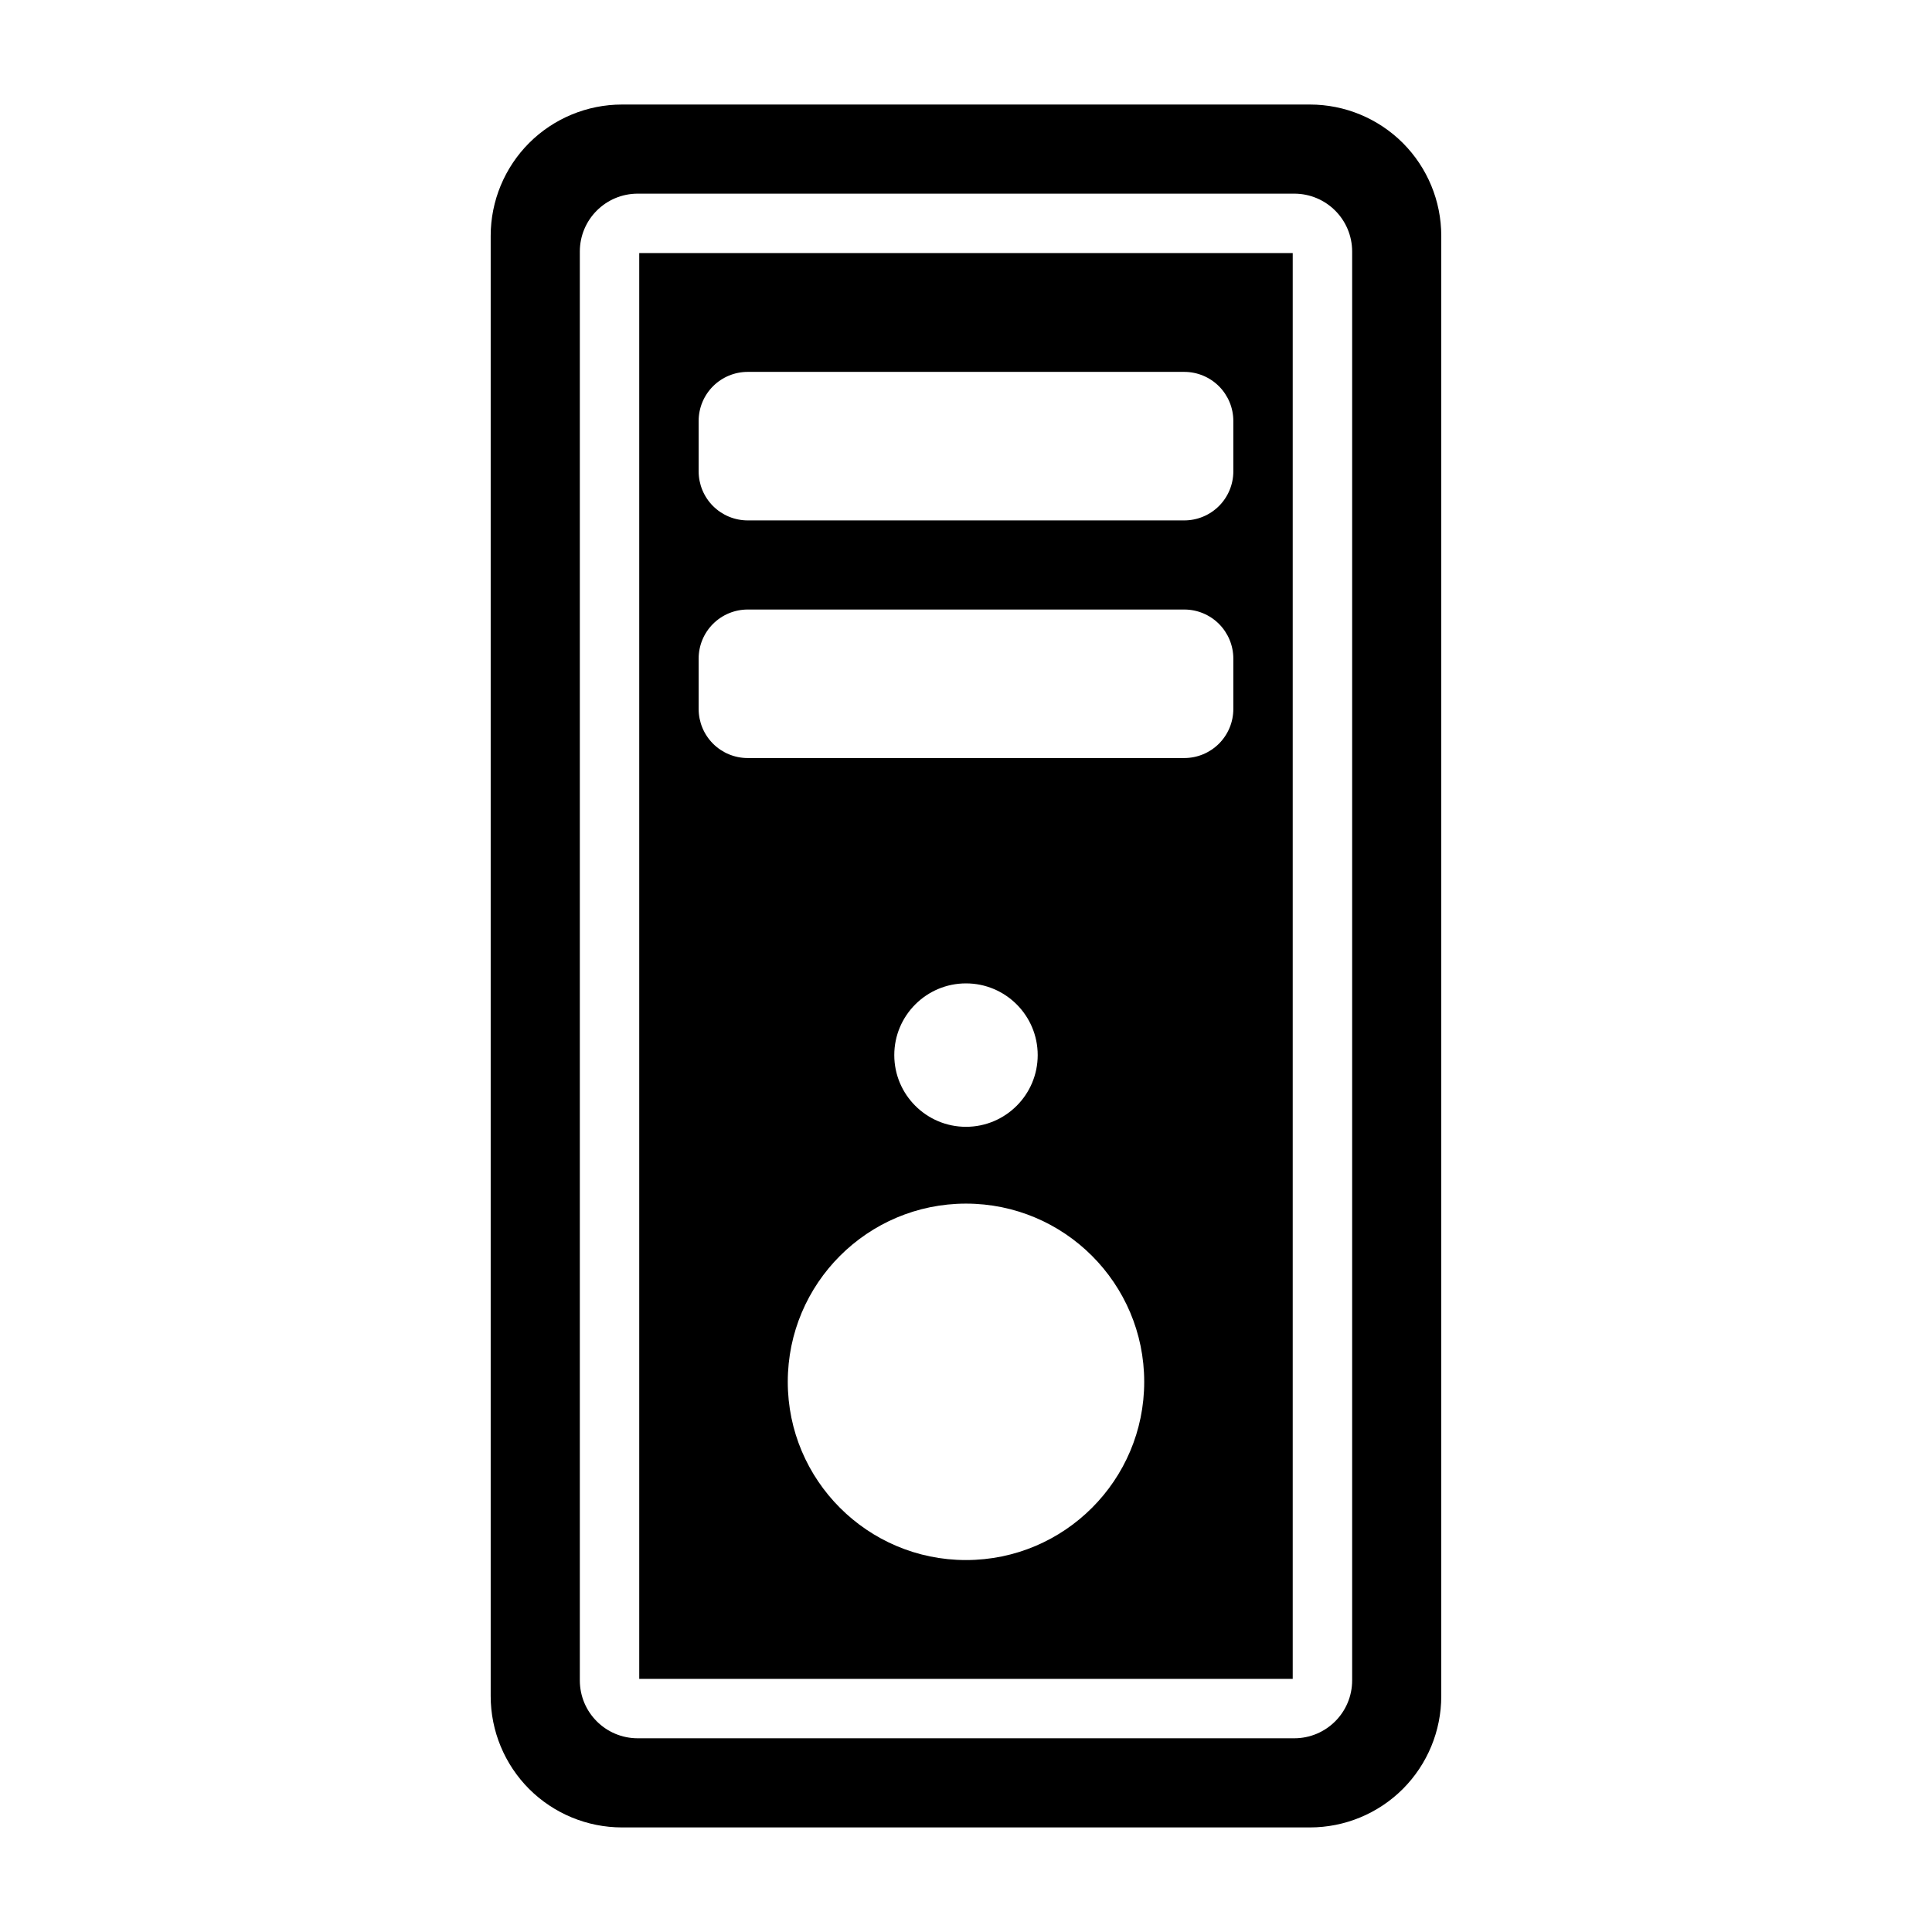 <?xml version="1.0" encoding="UTF-8"?>
<!-- The Best Svg Icon site in the world: iconSvg.co, Visit us! https://iconsvg.co -->
<svg fill="#000000" width="800px" height="800px" version="1.1" viewBox="144 144 512 512" xmlns="http://www.w3.org/2000/svg">
 <path d="m525.95 206.5c0-9.227-3.668-18.074-10.188-24.609-6.535-6.519-15.383-10.188-24.609-10.188h-182.32c-9.227 0-18.074 3.668-24.609 10.188-6.519 6.535-10.188 15.383-10.188 24.609v386.99c0 9.227 3.668 18.074 10.188 24.609 6.535 6.519 15.383 10.188 24.609 10.188h182.32c9.227 0 18.074-3.668 24.609-10.188 6.519-6.535 10.188-15.383 10.188-24.609v-386.99zm-23.617 4.172c0-8.484-6.863-15.352-15.352-15.352h-173.97c-8.484 0-15.352 6.863-15.352 15.352v378.64c0 8.484 6.863 15.352 15.352 15.352h173.97c8.484 0 15.352-6.863 15.352-15.352zm-188.93 378.25h173.18v-377.86h-173.18zm86.594-125.95c-26.07 0-47.23 21.16-47.23 47.23s21.16 47.23 47.23 47.23c26.07 0 47.23-21.16 47.23-47.23s-21.16-47.23-47.23-47.23zm0-58.363c-10.484 0-19.004 8.516-19.004 19.004 0 10.484 8.516 19.004 19.004 19.004 10.484 0 19.004-8.516 19.004-19.004 0-10.484-8.516-19.004-19.004-19.004zm70.848-86.074c0-3.449-1.371-6.754-3.809-9.195-2.441-2.441-5.746-3.809-9.195-3.809h-115.69c-3.449 0-6.754 1.371-9.195 3.809-2.441 2.441-3.809 5.746-3.809 9.195v13.352c0 3.449 1.371 6.754 3.809 9.195 2.441 2.441 5.746 3.809 9.195 3.809h115.69c3.449 0 6.754-1.371 9.195-3.809 2.441-2.441 3.809-5.746 3.809-9.195v-13.352zm0-62.977c0-3.449-1.371-6.754-3.809-9.195-2.441-2.441-5.746-3.809-9.195-3.809h-115.69c-3.449 0-6.754 1.371-9.195 3.809-2.441 2.441-3.809 5.746-3.809 9.195v13.352c0 3.449 1.371 6.754 3.809 9.195 2.441 2.441 5.746 3.809 9.195 3.809h115.69c3.449 0 6.754-1.371 9.195-3.809 2.441-2.441 3.809-5.746 3.809-9.195v-13.352z" fill-rule="evenodd"/>
</svg>